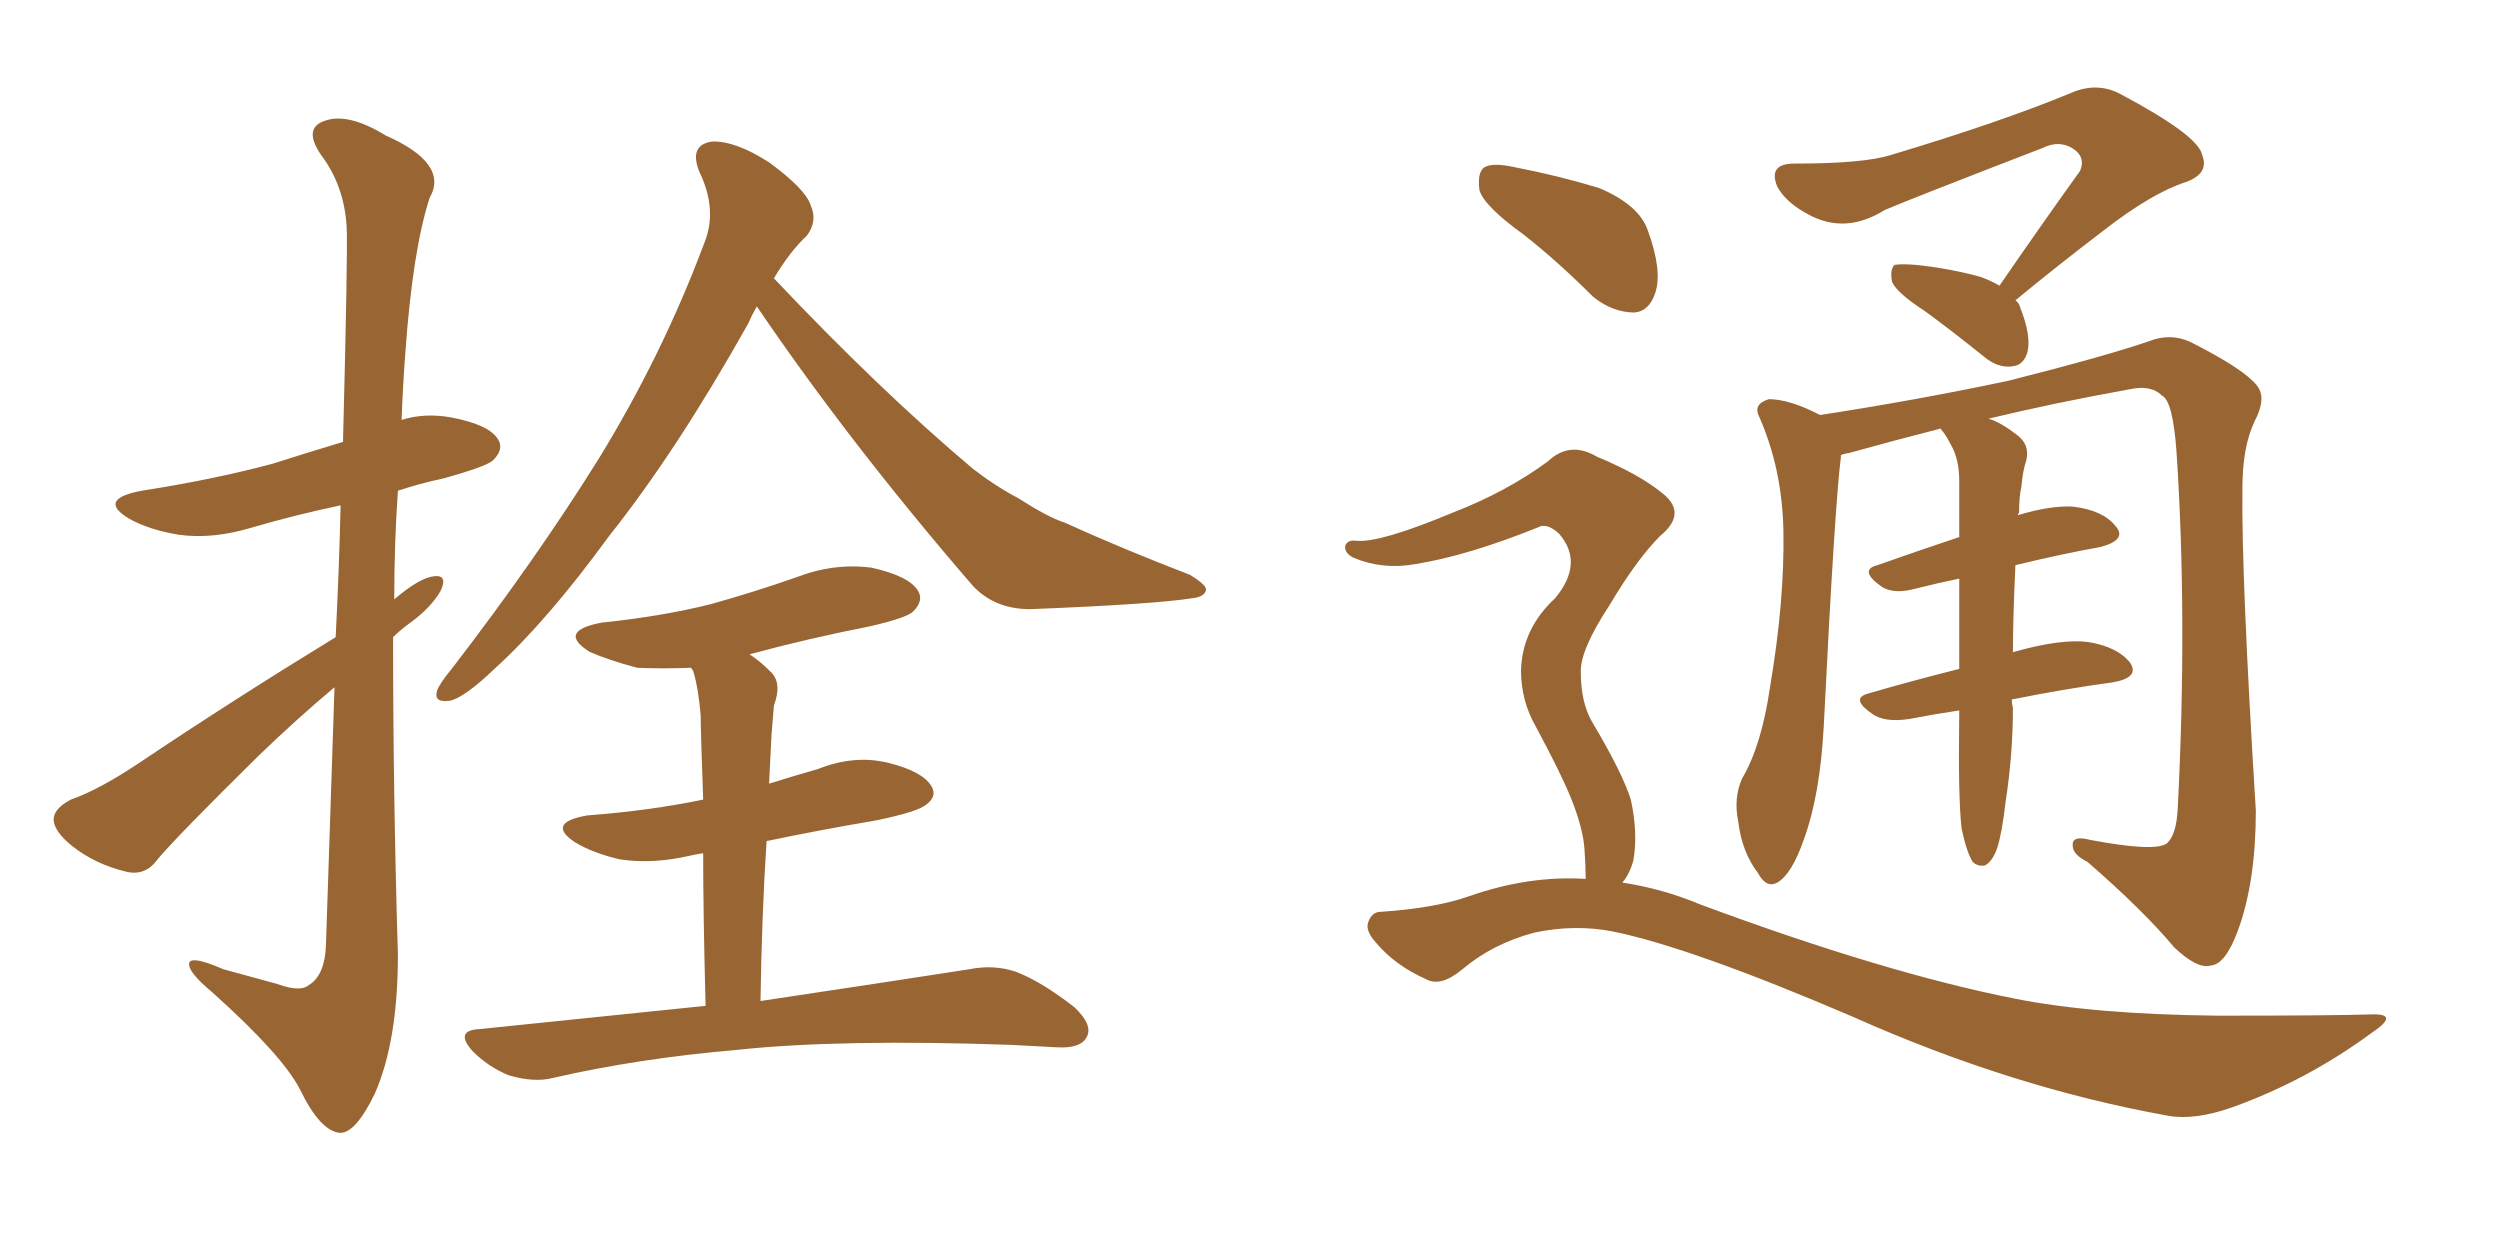 <svg xmlns="http://www.w3.org/2000/svg" xmlns:xlink="http://www.w3.org/1999/xlink" width="300" height="150"><path fill="#996633" padding="10" d="M40.28 76.46L40.28 76.46Q40.72 67.68 40.87 60.64L40.87 60.64Q35.30 61.82 30.32 63.28L30.32 63.28Q25.49 64.75 21.39 64.16L21.39 64.16Q17.87 63.57 15.53 62.26L15.53 62.26Q11.57 59.91 16.99 58.89L16.99 58.89Q25.49 57.57 32.67 55.66L32.67 55.66Q36.77 54.35 41.16 53.03L41.16 53.03Q41.75 30.03 41.60 27.25L41.60 27.25Q41.31 22.27 38.53 18.60L38.53 18.60Q36.33 15.38 38.96 14.50L38.96 14.50Q41.75 13.48 46.29 16.26L46.29 16.26Q53.91 19.63 51.56 23.73L51.56 23.73Q49.51 30.03 48.63 42.48L48.63 42.48Q48.34 46.29 48.19 50.39L48.19 50.39Q50.98 49.51 54.20 50.10L54.20 50.10Q58.74 50.98 59.77 52.73L59.77 52.73Q60.50 53.91 59.18 55.22L59.18 55.22Q58.45 55.96 53.17 57.42L53.17 57.42Q50.39 58.01 47.75 58.89L47.75 58.89Q47.31 65.19 47.31 71.92L47.31 71.92Q50.39 69.29 52.15 69.14L52.15 69.14Q53.76 68.99 52.88 70.90L52.88 70.90Q51.71 72.95 49.07 74.85L49.07 74.85Q48.05 75.59 47.17 76.46L47.17 76.46Q47.17 95.51 47.75 114.55L47.75 114.55Q47.75 124.95 44.97 131.25L44.97 131.25Q42.63 136.08 40.72 135.94L40.72 135.94Q38.38 135.64 36.04 130.81L36.04 130.81Q33.98 126.71 25.49 119.09L25.49 119.09Q22.85 116.89 22.71 115.87L22.71 115.87Q22.41 114.40 26.81 116.31L26.81 116.31Q30.03 117.19 33.25 118.07L33.25 118.07Q36.04 119.09 37.06 118.21L37.06 118.21Q38.96 117.04 39.11 113.53L39.11 113.53Q39.70 96.09 40.14 82.47L40.14 82.47Q35.60 86.28 31.05 90.67L31.05 90.67Q21.24 100.34 18.90 103.13L18.90 103.13Q17.43 105.18 15.09 104.59L15.09 104.59Q11.43 103.71 8.64 101.51L8.64 101.51Q6.30 99.61 6.45 98.14L6.45 98.14Q6.59 96.97 8.50 95.95L8.50 95.95Q11.87 94.78 16.70 91.55L16.70 91.55Q27.83 84.08 40.28 76.46ZM90.82 36.77L90.82 36.77Q90.23 37.79 89.79 38.82L89.79 38.82Q81.15 54.20 73.10 64.31L73.10 64.31Q65.63 74.56 59.33 80.27L59.33 80.27Q55.81 83.64 54.05 84.08L54.05 84.08Q52.00 84.38 52.44 82.91L52.44 82.91Q52.73 82.03 54.20 80.27L54.20 80.27Q64.45 66.94 71.92 54.93L71.92 54.93Q79.54 42.48 84.52 29.15L84.52 29.15Q86.13 25.20 83.94 20.65L83.94 20.65Q82.62 17.43 85.40 16.99L85.40 16.99Q88.18 16.85 92.29 19.48L92.29 19.48Q96.68 22.71 97.27 24.61L97.27 24.61Q98.14 26.51 96.83 28.27L96.83 28.27Q94.78 30.18 92.87 33.40L92.87 33.40Q105.62 46.88 116.75 56.25L116.75 56.25Q119.38 58.30 122.17 59.77L122.17 59.77Q125.83 62.11 127.73 62.70L127.73 62.70Q134.47 65.77 142.82 68.99L142.82 68.99Q144.73 70.17 144.73 70.75L144.73 70.75Q144.58 71.63 143.12 71.78L143.12 71.78Q138.57 72.51 123.63 73.10L123.63 73.10Q119.38 73.10 116.75 70.31L116.75 70.31Q101.95 53.17 90.82 36.77ZM84.67 120.70L84.67 120.70L84.67 120.70Q84.38 109.57 84.38 102.39L84.38 102.39Q83.35 102.54 82.76 102.69L82.76 102.69Q78.37 103.71 74.41 103.13L74.41 103.13Q71.19 102.39 68.99 101.07L68.99 101.07Q65.48 98.73 70.46 97.85L70.46 97.85Q78.08 97.27 84.38 95.95L84.38 95.95Q84.08 87.60 84.08 85.84L84.08 85.84Q83.79 82.47 83.20 80.57L83.20 80.57Q83.06 80.27 82.91 80.13L82.91 80.13Q79.54 80.27 76.46 80.13L76.46 80.13Q73.10 79.25 70.75 78.22L70.75 78.22Q66.80 75.73 72.22 74.71L72.22 74.71Q79.39 73.97 85.25 72.51L85.25 72.51Q90.53 71.04 95.51 69.29L95.51 69.29Q100.05 67.53 104.59 68.12L104.59 68.12Q109.13 69.14 110.16 70.90L110.16 70.90Q110.89 72.07 109.57 73.39L109.57 73.39Q108.84 74.12 104.44 75.15L104.44 75.15Q96.97 76.61 89.94 78.52L89.94 78.52Q91.11 79.25 92.43 80.57L92.43 80.57Q93.90 81.88 92.87 84.67L92.87 84.67Q92.72 86.28 92.58 88.18L92.58 88.18Q92.43 90.97 92.29 94.04L92.29 94.04Q95.07 93.16 98.14 92.29L98.14 92.29Q102.54 90.53 106.64 91.55L106.64 91.55Q110.74 92.58 111.77 94.34L111.77 94.34Q112.50 95.51 111.18 96.53L111.18 96.53Q110.16 97.41 105.18 98.44L105.18 98.44Q98.29 99.61 91.99 100.93L91.99 100.93Q91.41 109.86 91.26 120.12L91.26 120.12Q106.93 117.77 116.31 116.31L116.31 116.31Q119.24 115.72 121.88 116.60L121.88 116.60Q124.95 117.77 128.91 120.85L128.91 120.85Q131.25 123.05 130.37 124.51L130.37 124.51Q129.64 125.83 126.86 125.68L126.86 125.68Q124.22 125.54 121.44 125.39L121.44 125.39Q100.93 124.66 88.48 125.98L88.48 125.98Q76.61 127.00 66.36 129.35L66.36 129.35Q64.16 129.93 61.08 129.05L61.08 129.05Q58.59 128.03 56.69 126.12L56.69 126.12Q54.49 123.63 57.57 123.49L57.57 123.49Q71.78 122.02 84.67 120.70ZM239.94 34.28L239.94 34.28Q245.07 26.81 249.61 20.51L249.61 20.51Q250.34 18.75 248.58 17.72L248.58 17.72Q246.97 16.85 245.21 17.72L245.21 17.72Q229.25 23.88 226.17 25.20L226.17 25.20Q221.48 28.13 217.09 25.78L217.09 25.78Q214.31 24.32 213.28 22.41L213.28 22.41Q212.11 19.63 215.33 19.63L215.33 19.63Q223.68 19.63 226.90 18.60L226.90 18.60Q240.09 14.65 248.58 11.13L248.58 11.13Q251.66 9.81 254.44 11.28L254.44 11.28Q263.82 16.26 264.26 18.60L264.26 18.60Q265.14 20.80 262.35 21.83L262.35 21.83Q258.25 23.14 252.39 27.69L252.39 27.69Q246.83 31.93 241.85 36.04L241.85 36.04Q242.29 36.33 242.43 36.91L242.43 36.91Q243.75 40.28 243.31 42.19L243.31 42.19Q242.87 43.80 241.55 43.95L241.55 43.95Q239.79 44.24 238.04 42.77L238.04 42.77Q234.23 39.70 231.01 37.35L231.01 37.35Q227.64 35.16 227.05 33.84L227.05 33.84Q226.76 32.37 227.34 31.79L227.34 31.79Q228.08 31.64 229.98 31.79L229.98 31.79Q234.08 32.23 237.74 33.25L237.74 33.25Q238.92 33.69 239.94 34.28ZM235.40 99.46L235.40 99.46Q234.96 95.95 235.11 85.40L235.11 85.40Q235.11 85.25 235.11 85.25L235.11 85.25Q232.18 85.69 229.10 86.28L229.10 86.28Q226.17 86.72 224.71 85.69L224.71 85.69Q221.92 83.79 224.27 83.20L224.27 83.20Q229.25 81.74 235.11 80.27L235.11 80.27Q235.11 74.27 235.11 69.43L235.11 69.43Q232.32 70.02 229.98 70.61L229.98 70.61Q227.34 71.34 225.88 70.46L225.88 70.46Q222.95 68.41 225.29 67.82L225.29 67.82Q229.83 66.21 235.11 64.45L235.11 64.45Q235.11 60.79 235.11 57.71L235.11 57.71Q235.11 55.08 234.08 53.32L234.08 53.32Q233.64 52.44 233.20 51.86L233.20 51.86Q232.91 51.56 232.91 51.42L232.91 51.42Q227.20 52.88 221.92 54.35L221.92 54.35Q221.04 54.49 220.90 54.64L220.90 54.64Q220.90 54.79 220.90 54.93L220.90 54.93Q220.17 60.64 218.85 87.16L218.85 87.16Q218.41 95.36 216.50 100.63L216.50 100.63Q215.04 104.88 213.28 105.91L213.28 105.91Q211.96 106.64 210.94 104.74L210.94 104.74Q209.03 102.25 208.59 98.58L208.59 98.58Q208.01 95.80 209.03 93.46L209.03 93.46Q211.38 89.50 212.40 82.47L212.40 82.47Q214.16 72.07 214.01 63.72L214.01 63.72Q213.87 56.25 211.08 49.95L211.08 49.95Q210.35 48.49 212.26 47.90L212.26 47.90Q214.75 47.90 218.41 49.80L218.41 49.80Q229.83 48.05 240.97 45.70L240.97 45.70Q253.13 42.63 258.54 40.72L258.54 40.72Q261.04 39.99 263.38 41.31L263.38 41.31Q269.38 44.38 270.85 46.29L270.85 46.29Q272.02 47.75 270.56 50.54L270.56 50.54Q269.09 53.61 269.09 58.59L269.09 58.59Q268.95 68.99 270.70 97.27L270.70 97.27Q270.70 105.91 268.51 111.77L268.51 111.77Q267.04 115.72 265.28 115.87L265.28 115.87Q263.67 116.31 260.89 113.67L260.89 113.67Q257.23 109.28 250.49 103.42L250.49 103.42Q248.73 102.54 248.73 101.51L248.73 101.51Q248.58 100.20 250.78 100.78L250.78 100.78Q258.54 102.25 260.01 101.22L260.01 101.22Q261.18 100.20 261.33 96.97L261.33 96.97Q262.50 74.12 261.18 54.20L261.18 54.20Q260.74 48.05 259.42 47.46L259.42 47.46Q258.11 46.14 255.47 46.73L255.47 46.73Q246.53 48.34 238.62 50.24L238.62 50.24Q240.09 50.68 241.99 52.15L241.99 52.15Q243.60 53.32 243.16 55.22L243.16 55.22Q242.72 56.54 242.58 58.30L242.58 58.30Q242.29 59.62 242.29 61.52L242.29 61.52Q242.14 61.67 242.14 61.82L242.14 61.82Q246.09 60.64 248.73 60.79L248.73 60.79Q252.39 61.23 253.86 63.13L253.86 63.13Q255.32 64.75 252.10 65.63L252.10 65.63Q247.27 66.50 241.85 67.82L241.85 67.82Q241.55 74.27 241.55 78.37L241.55 78.37Q241.55 78.22 241.70 78.22L241.70 78.22Q247.41 76.61 250.63 77.05L250.63 77.05Q254.15 77.64 255.62 79.54L255.62 79.54Q256.79 81.30 253.56 81.88L253.56 81.88Q248.00 82.62 241.41 83.94L241.41 83.94Q241.41 84.38 241.55 84.96L241.55 84.96Q241.55 90.53 240.67 96.24L240.67 96.24Q240.23 100.05 239.65 101.81L239.65 101.81Q239.06 103.42 238.18 103.86L238.18 103.86Q237.30 104.00 236.72 103.42L236.72 103.42Q235.99 102.25 235.40 99.46ZM182.81 28.13L182.81 28.13Q178.13 24.76 177.54 22.85L177.54 22.85Q177.25 20.65 178.13 20.07L178.13 20.07Q179.15 19.48 181.79 20.07L181.79 20.07Q187.06 21.09 191.89 22.56L191.89 22.56Q196.73 24.61 197.75 27.69L197.75 27.69Q199.51 32.52 198.63 35.16L198.63 35.16Q197.90 37.35 196.14 37.50L196.14 37.50Q193.51 37.50 191.16 35.60L191.16 35.60Q186.91 31.35 182.81 28.13ZM190.28 105.47L190.28 105.47L190.28 105.47Q190.28 103.86 190.14 101.95L190.14 101.95Q189.99 99.46 188.53 95.80L188.53 95.80Q187.35 92.87 184.28 87.16L184.28 87.16Q182.52 84.08 182.52 80.42L182.52 80.42Q182.67 75.44 186.62 71.78L186.62 71.78Q190.14 67.53 187.06 64.01L187.06 64.01Q185.60 62.70 184.57 63.28L184.57 63.28Q176.22 66.65 169.92 67.68L169.92 67.68Q165.97 68.41 162.45 66.94L162.45 66.94Q161.28 66.36 161.43 65.48L161.43 65.48Q161.72 64.75 162.74 64.89L162.74 64.89Q165.53 65.19 174.32 61.52L174.32 61.52Q180.76 59.03 185.74 55.37L185.74 55.37Q188.38 52.88 191.60 54.79L191.60 54.79Q196.88 56.98 199.66 59.33L199.66 59.33Q202.44 61.67 199.22 64.31L199.22 64.31Q196.44 67.09 193.21 72.51L193.21 72.51Q189.55 78.08 189.70 80.71L189.70 80.71Q189.70 84.23 191.02 86.57L191.02 86.57Q194.68 92.72 195.70 95.95L195.70 95.95Q196.58 100.05 196.00 103.27L196.00 103.27Q195.56 104.88 194.68 105.91L194.68 105.91Q199.51 106.64 204.05 108.54L204.05 108.54Q226.17 116.75 241.70 119.82L241.70 119.82Q251.22 121.73 266.16 121.88L266.16 121.88Q279.93 121.88 284.47 121.73L284.47 121.73Q288.13 121.58 284.62 123.93L284.62 123.93Q276.86 129.64 267.92 132.86L267.92 132.86Q263.38 134.47 260.16 133.89L260.16 133.89Q241.41 130.52 222.36 122.02L222.36 122.02Q202.88 113.67 193.51 111.77L193.51 111.77Q188.96 110.89 184.13 111.91L184.13 111.91Q179.15 113.23 175.49 116.31L175.49 116.31Q172.85 118.51 171.09 117.48L171.09 117.48Q167.43 115.87 165.09 113.09L165.09 113.09Q163.77 111.62 164.21 110.60L164.21 110.60Q164.65 109.42 165.67 109.42L165.67 109.42Q172.27 108.98 176.37 107.52L176.37 107.52Q183.54 105.03 190.28 105.47Z"/></svg>
